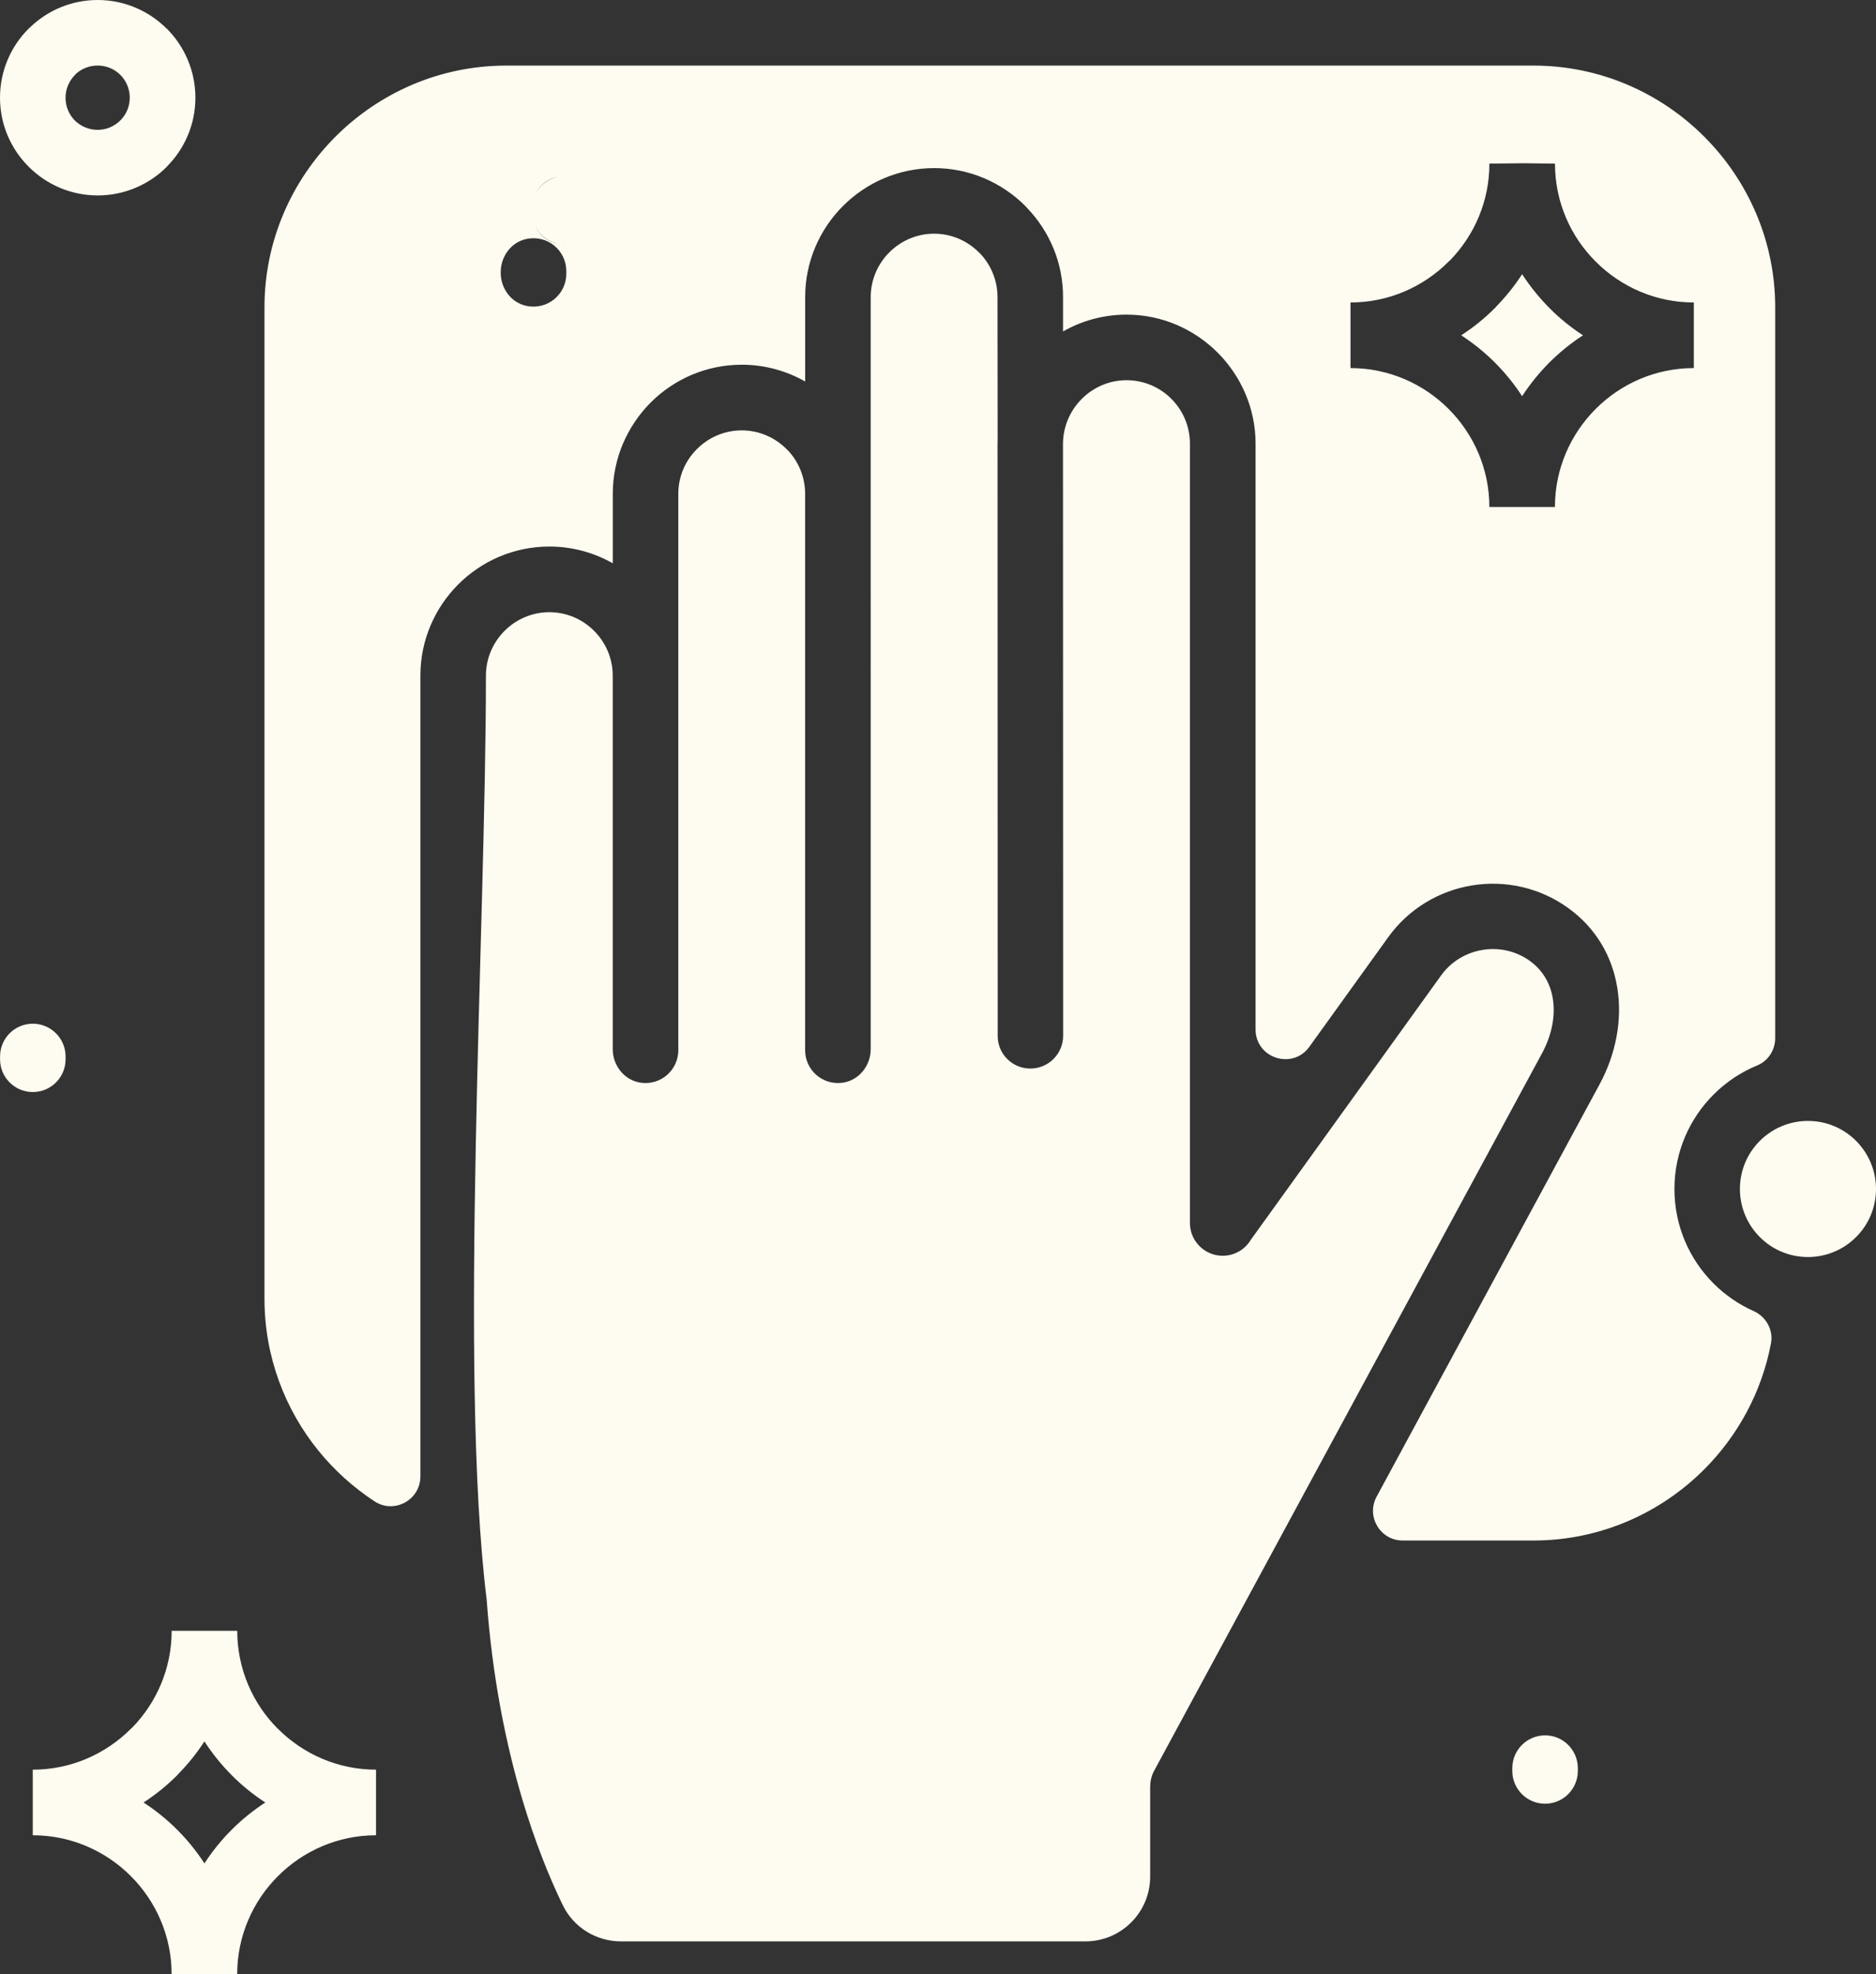 <?xml version="1.0" encoding="UTF-8" standalone="no"?><svg xmlns="http://www.w3.org/2000/svg" xmlns:xlink="http://www.w3.org/1999/xlink" fill="#fefbf0" height="400" preserveAspectRatio="xMidYMid meet" version="1" viewBox="0.0 0.0 380.2 400.0" width="380.2" zoomAndPan="magnify"><rect x="0.0" y="0.0" width="380.2" height="400.0" fill="#333333" stroke="none"/><g id="change1_1"><path clip-rule="evenodd" d="M56.32,350.3c-5.08-5.08-8.24-12.12-8.24-19.87H34.79c0,7.6-3.04,14.51-7.95,19.57 l-0.33,0.3c-5.1,5.1-12.14,8.27-19.87,8.27v13.29c7.73,0,14.77,3.17,19.87,8.27c5.1,5.1,8.27,12.14,8.27,19.87h13.29 c0-7.73,3.17-14.77,8.27-19.87c5.1-5.1,12.14-8.27,19.87-8.27v-13.29c-7.73,0-14.77-3.17-19.87-8.27H56.32z M46.95,370.74 c-2.07,2.07-3.92,4.36-5.52,6.82c-1.6-2.47-3.45-4.75-5.52-6.82c-2.07-2.07-4.36-3.92-6.82-5.52c2.47-1.6,4.75-3.45,6.82-5.52 l0.37-0.41c1.92-1.97,3.65-4.13,5.15-6.45c1.6,2.47,3.46,4.77,5.53,6.85h0c2.06,2.08,4.35,3.93,6.81,5.53 C51.31,366.82,49.02,368.67,46.95,370.74z M5.83,33.8c3.58,3.58,8.53,5.8,13.97,5.8c5.46,0,10.42-2.22,14-5.8v-0.03 c3.58-3.58,5.8-8.53,5.8-13.97c0-5.46-2.22-10.42-5.8-14h-0.03C30.19,2.22,25.24,0,19.8,0C14.56,0,9.79,2.05,6.25,5.39L5.8,5.8 C2.22,9.38,0,14.33,0,19.8c0,5.45,2.22,10.39,5.8,13.97L5.83,33.8z M15.19,15.19l0.23-0.25c1.15-1.03,2.68-1.66,4.37-1.66 c1.81,0,3.44,0.73,4.61,1.9l0,0c1.17,1.18,1.9,2.81,1.9,4.61c0,1.81-0.73,3.44-1.91,4.61c-1.18,1.18-2.81,1.91-4.6,1.91 c-1.81,0-3.44-0.73-4.62-1.89c-1.16-1.18-1.89-2.81-1.89-4.62C13.29,18,14.02,16.37,15.19,15.19z M319.77,358.26v0.57 c0,3.67-2.98,6.64-6.64,6.64c-3.67,0-6.64-2.98-6.64-6.64v-0.57c0-3.67,2.98-6.64,6.64-6.64 C316.8,351.61,319.77,354.59,319.77,358.26z M6.65,221.27c-3.67,0-6.64-2.98-6.64-6.64v-0.57c0-3.67,2.98-6.64,6.64-6.64 s6.64,2.98,6.64,6.64v0.57C13.29,218.29,10.32,221.27,6.65,221.27z M312.53,213.39l-78.62,145.39c-0.54,1-0.79,2.08-0.81,3.14v18.31 c0,7.25-5.88,13.13-13.13,13.13h-94.13c-4.99,0-9.57-2.81-11.76-7.29c-2.77-5.69-5.67-12.89-8.23-21.5 c-3.34-11.25-6.09-24.83-7.22-40.46c-5.7-46.2-0.15-136.29-0.15-187.22c0-3.53,1.45-6.74,3.78-9.07s5.54-3.78,9.07-3.78 c3.53,0,6.74,1.45,9.07,3.78c2.33,2.33,3.78,5.55,3.78,9.07v75.69c0,3.38,2.43,6.39,5.78,6.81c4.05,0.51,7.51-2.64,7.51-6.59l0,0 v-75.91v-36.84c0-3.54,1.44-6.75,3.78-9.07c2.33-2.33,5.54-3.78,9.07-3.78c3.53,0,6.74,1.45,9.07,3.78l0.29,0.27 c2.16,2.3,3.49,5.41,3.49,8.8v112.75c0,3.95,3.45,7.1,7.51,6.59c3.35-0.42,5.78-3.43,5.78-6.81V100.04V60.2 c0-3.53,1.45-6.74,3.78-9.07c2.33-2.33,5.54-3.78,9.07-3.78c3.53,0,6.74,1.45,9.07,3.78l0.29,0.27c2.16,2.3,3.49,5.41,3.49,8.8 l0.03,28.55c-0.02,0.38-0.02,0.76-0.02,1.14l0.03,119.98c-0.03,3.67,2.95,6.64,6.62,6.64c3.67,0,6.64-2.98,6.64-6.64l-0.03-119.98 c0.03-3.53,1.48-6.74,3.81-9.07c2.33-2.33,5.54-3.78,9.07-3.78c3.54,0,6.76,1.44,9.07,3.76c2.34,2.34,3.78,5.55,3.78,9.1v157.9 c0,2.22,1.09,4.19,2.76,5.39c1.09,0.79,2.43,1.25,3.88,1.25c2.22,0,4.19-1.09,5.39-2.76c0.12-0.16,0.22-0.32,0.32-0.49l38.56-53.56 c2.06-2.86,5.12-4.62,8.39-5.16c3.27-0.53,6.73,0.17,9.59,2.23c2.65,1.91,4.15,4.62,4.64,7.58 C315.28,205.81,314.49,209.76,312.53,213.39z M314.01,62.41c2.06,2.08,4.35,3.93,6.81,5.53c-2.47,1.6-4.75,3.45-6.82,5.52 c-2.07,2.07-3.92,4.36-5.52,6.82c-1.6-2.47-3.45-4.75-5.52-6.82h0c-2.07-2.07-4.36-3.92-6.82-5.52c2.47-1.6,4.75-3.45,6.82-5.52 l0.37-0.41c1.92-1.97,3.65-4.13,5.15-6.45C310.09,58.03,311.95,60.32,314.01,62.41z M380.2,240.91c0,3.81-1.54,7.26-4.04,9.75 s-5.94,4.04-9.75,4.04c-3.81,0-7.26-1.54-9.75-4.04c-2.49-2.49-4.04-5.94-4.04-9.75s1.54-7.26,4.04-9.75 c2.49-2.49,5.94-4.04,9.75-4.04c3.81,0,7.26,1.54,9.75,4.04S380.2,237.11,380.2,240.91z M355.4,265.65 c-3.05-1.36-5.8-3.27-8.12-5.59c-4.9-4.9-7.93-11.67-7.93-19.14c0-7.47,3.03-14.24,7.93-19.14c2.51-2.51,5.52-4.54,8.86-5.91 c2.22-0.91,3.63-3.12,3.63-5.52V62.27c0-13.46-5.51-25.71-14.39-34.59c-8.88-8.88-21.13-14.39-34.59-14.39h-208.2 c-13.46,0-25.71,5.51-34.59,14.39C59.12,36.56,53.6,48.81,53.6,62.27h0v200.88c0,11.66,4.12,22.4,10.96,30.82 c3.23,3.97,7.07,7.43,11.36,10.24c3.99,2.61,9.28-0.3,9.28-5.06V136.88c0-7.19,2.94-13.73,7.67-18.47 c4.73-4.73,11.27-7.67,18.47-7.67c4.66,0,9.05,1.24,12.85,3.4c0,0,0,0,0,0v-14.1c0-7.17,2.94-13.7,7.67-18.47 c4.73-4.73,11.27-7.67,18.47-7.67c4.66,0,9.05,1.24,12.85,3.4c0,0,0,0,0,0V60.2c0-7.19,2.94-13.74,7.67-18.47 c4.73-4.73,11.27-7.67,18.47-7.67s13.73,2.94,18.47,7.67l0.39,0.43c4.5,4.7,7.28,11.07,7.26,18.04v6.96c0,0,0,0,0,0 c3.81-2.17,8.21-3.41,12.88-3.41c7.16,0,13.69,2.94,18.46,7.7c4.74,4.76,7.68,11.28,7.68,18.44v118.69c0,5.84,7.49,8.26,10.9,3.52 l15.98-22.2c4.2-5.84,10.41-9.43,17-10.5c6.59-1.07,13.61,0.36,19.45,4.56c5.73,4.12,8.96,9.9,9.98,16.2 c1.05,6.43-0.26,13.38-3.58,19.52l-45.2,83.58c-2.17,4.01,0.74,8.88,5.29,8.88h26.49c13.46,0,25.71-5.51,34.59-14.39 c6.84-6.84,11.68-15.68,13.55-25.54C359.44,269.47,357.93,266.78,355.4,265.65z M114.42,35.68c0.07,0,0.13,0.01,0.2,0.01 c-0.16,0-0.33,0-0.49,0.01C114.22,35.69,114.32,35.68,114.42,35.68z M114.62,49.53c-0.07,0-0.13,0.01-0.2,0.01 c-0.1,0-0.2-0.01-0.3-0.01C114.29,49.53,114.45,49.53,114.62,49.53z M112.24,36.02c0.37-0.12,0.73-0.19,1.09-0.25 c-2.23,0.37-4.09,1.85-4.98,3.86C109.07,37.96,110.44,36.6,112.24,36.02z M113.33,49.44c-0.36-0.06-0.72-0.13-1.09-0.25 c-1.8-0.58-3.17-1.93-3.89-3.61C109.24,47.59,111.1,49.07,113.33,49.44z M114.77,55.48c0,4.15-3.81,7.41-8.12,6.49 c-3.07-0.66-5.17-3.54-5.17-6.68v-0.15c0-3.17,2.1-6.05,5.17-6.71c4.31-0.93,8.12,2.34,8.12,6.49V55.48z M121.06,42.89 C121.06,42.89,121.06,42.89,121.06,42.89C121.06,42.89,121.06,42.89,121.06,42.89L121.06,42.89z M121.06,42.32 C121.06,42.32,121.06,42.32,121.06,42.32C121.06,42.32,121.06,42.32,121.06,42.32L121.06,42.32z M323.4,82.85 c-5.1,5.1-8.27,12.14-8.27,19.87c0,0,0,0,0,0h-13.29c0,0,0,0,0,0c0-7.73-3.17-14.77-8.27-19.87c-5.1-5.1-12.14-8.27-19.87-8.27 c0,0,0,0,0,0V61.29c0,0,0,0,0,0c7.73,0,14.77-3.17,19.87-8.27l0.33-0.3h0c4.91-5.06,7.95-11.97,7.95-19.57c0,0,0,0,0,0l7.03-0.07 c0,0,6.26,0.07,6.26,0.07c0,7.75,3.16,14.79,8.27,19.87c5.1,5.1,12.14,8.27,19.87,8.27c0,0,0,0,0,0v13.29c0,0,0,0,0,0 C335.54,74.58,328.5,77.74,323.4,82.85z" fill-rule="evenodd"/></g></svg>